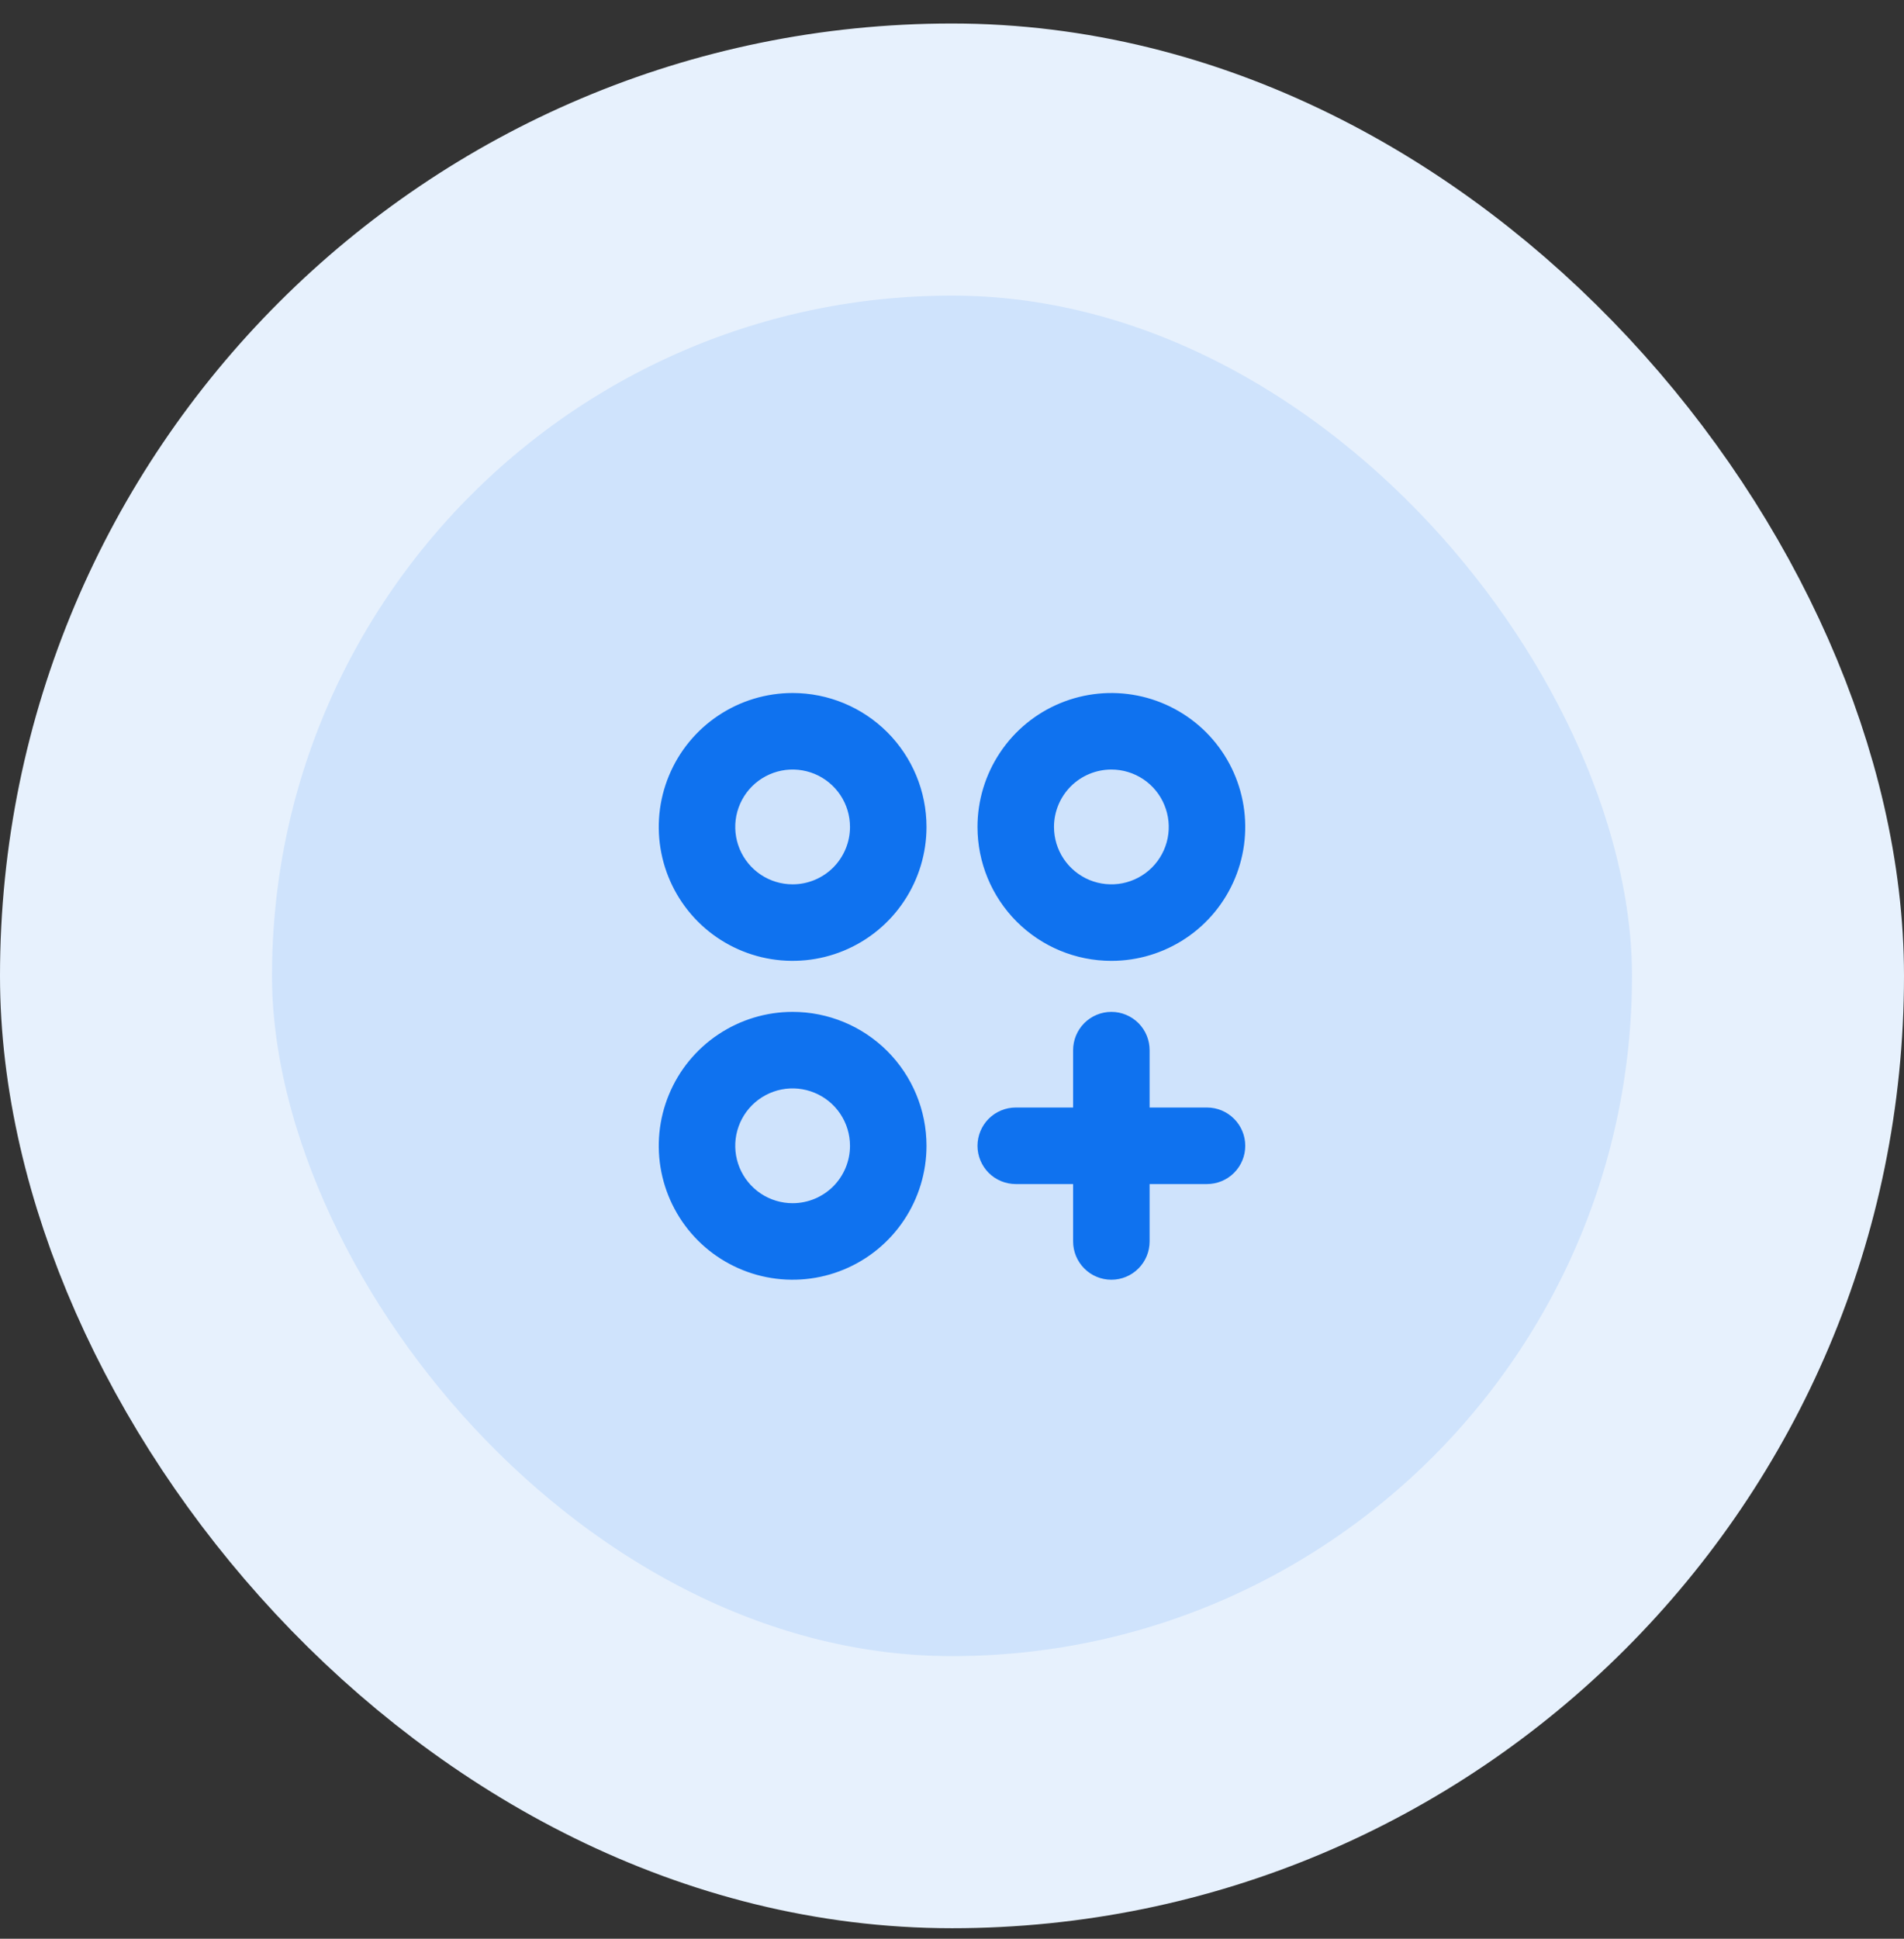 <svg width="56" height="57" viewBox="0 0 56 57" fill="none" xmlns="http://www.w3.org/2000/svg">
<rect x="0" y="0" width="56" height="57" fill="#333333" stroke="none"/>
<rect x="4" y="4.691" width="48" height="48" rx="24" fill="#CFE3FC"/>
<rect x="4" y="4.691" width="48" height="48" rx="24" stroke="#E7F1FD" stroke-width="8"/>
<path d="M23.312 20.375C22.534 20.375 21.773 20.606 21.125 21.039C20.477 21.471 19.973 22.086 19.675 22.806C19.377 23.525 19.299 24.317 19.451 25.081C19.603 25.845 19.978 26.546 20.528 27.097C21.079 27.647 21.78 28.022 22.544 28.174C23.308 28.326 24.1 28.248 24.819 27.95C25.539 27.652 26.154 27.148 26.586 26.5C27.019 25.852 27.25 25.091 27.25 24.312C27.25 23.268 26.835 22.267 26.097 21.528C25.358 20.79 24.357 20.375 23.312 20.375ZM23.312 26C22.979 26 22.652 25.901 22.375 25.716C22.098 25.53 21.881 25.267 21.753 24.958C21.626 24.65 21.592 24.311 21.657 23.983C21.723 23.656 21.883 23.355 22.119 23.119C22.355 22.883 22.656 22.723 22.983 22.657C23.311 22.592 23.65 22.626 23.958 22.753C24.267 22.881 24.53 23.098 24.716 23.375C24.901 23.652 25 23.979 25 24.312C25 24.76 24.822 25.189 24.506 25.506C24.189 25.822 23.76 26 23.312 26ZM32.688 28.25C33.466 28.25 34.227 28.019 34.875 27.586C35.523 27.154 36.027 26.539 36.325 25.819C36.623 25.1 36.701 24.308 36.549 23.544C36.397 22.78 36.022 22.079 35.472 21.528C34.921 20.978 34.219 20.603 33.456 20.451C32.692 20.299 31.9 20.377 31.181 20.675C30.461 20.973 29.846 21.477 29.414 22.125C28.981 22.773 28.75 23.534 28.75 24.312C28.75 25.357 29.165 26.358 29.903 27.097C30.642 27.835 31.643 28.25 32.688 28.25ZM32.688 22.625C33.021 22.625 33.347 22.724 33.625 22.909C33.903 23.095 34.119 23.358 34.246 23.667C34.374 23.975 34.408 24.314 34.343 24.642C34.278 24.969 34.117 25.27 33.881 25.506C33.645 25.742 33.344 25.902 33.017 25.968C32.689 26.033 32.35 25.999 32.042 25.872C31.733 25.744 31.47 25.527 31.284 25.25C31.099 24.973 31 24.646 31 24.312C31 23.865 31.178 23.436 31.494 23.119C31.811 22.803 32.24 22.625 32.688 22.625ZM23.312 29.75C22.534 29.75 21.773 29.981 21.125 30.414C20.477 30.846 19.973 31.461 19.675 32.181C19.377 32.9 19.299 33.692 19.451 34.456C19.603 35.219 19.978 35.921 20.528 36.472C21.079 37.022 21.78 37.397 22.544 37.549C23.308 37.701 24.1 37.623 24.819 37.325C25.539 37.027 26.154 36.523 26.586 35.875C27.019 35.227 27.25 34.466 27.25 33.688C27.25 32.643 26.835 31.642 26.097 30.903C25.358 30.165 24.357 29.75 23.312 29.75ZM23.312 35.375C22.979 35.375 22.652 35.276 22.375 35.091C22.098 34.905 21.881 34.642 21.753 34.333C21.626 34.025 21.592 33.686 21.657 33.358C21.723 33.031 21.883 32.73 22.119 32.494C22.355 32.258 22.656 32.097 22.983 32.032C23.311 31.967 23.65 32.001 23.958 32.129C24.267 32.256 24.53 32.472 24.716 32.75C24.901 33.028 25 33.354 25 33.688C25 34.135 24.822 34.564 24.506 34.881C24.189 35.197 23.76 35.375 23.312 35.375ZM36.625 33.688C36.625 33.986 36.507 34.272 36.295 34.483C36.084 34.694 35.798 34.812 35.5 34.812H33.812V36.5C33.812 36.798 33.694 37.084 33.483 37.295C33.272 37.507 32.986 37.625 32.688 37.625C32.389 37.625 32.103 37.507 31.892 37.295C31.681 37.084 31.562 36.798 31.562 36.5V34.812H29.875C29.577 34.812 29.291 34.694 29.079 34.483C28.869 34.272 28.75 33.986 28.75 33.688C28.75 33.389 28.869 33.103 29.079 32.892C29.291 32.681 29.577 32.562 29.875 32.562H31.562V30.875C31.562 30.577 31.681 30.291 31.892 30.079C32.103 29.869 32.389 29.75 32.688 29.75C32.986 29.75 33.272 29.869 33.483 30.079C33.694 30.291 33.812 30.577 33.812 30.875V32.562H35.5C35.798 32.562 36.084 32.681 36.295 32.892C36.507 33.103 36.625 33.389 36.625 33.688Z" fill="#0F72EF"/>
</svg>
